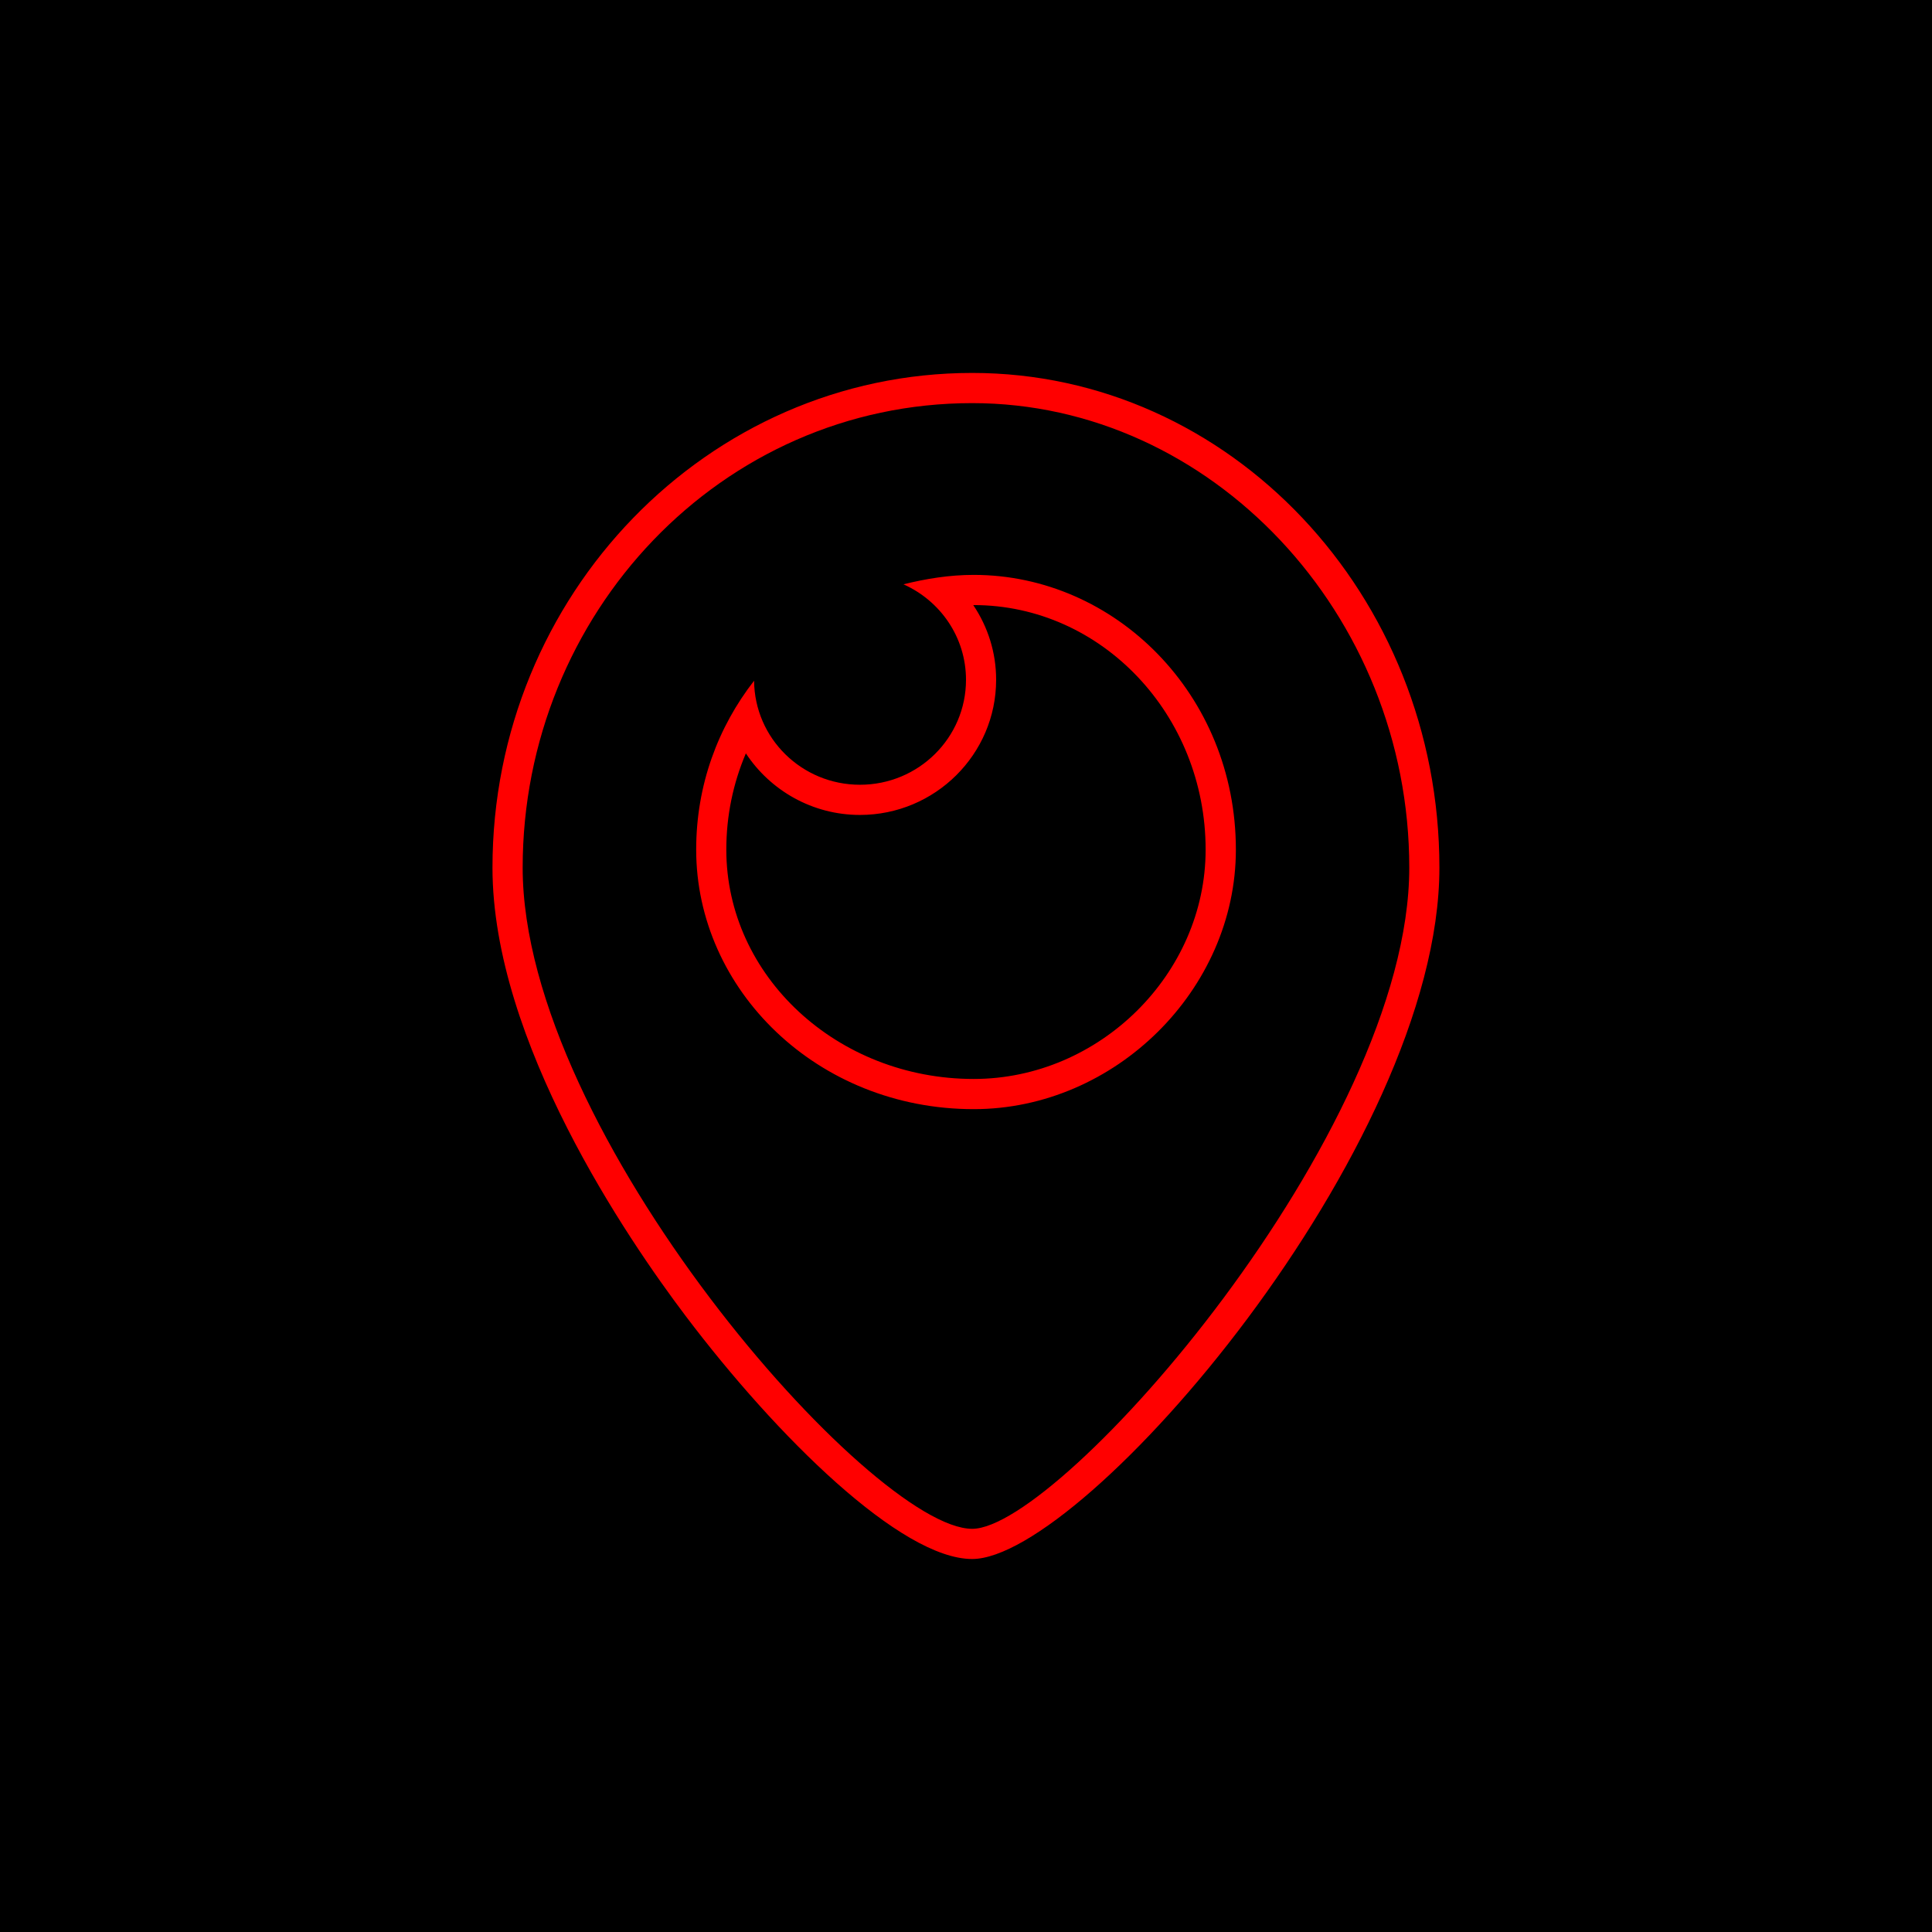 <?xml version="1.0" ?><svg enable-background="new 0 0 32 32" version="1.1" viewBox="0 0 32 32" xml:space="preserve" xmlns="http://www.w3.org/2000/svg" xmlns:xlink="http://www.w3.org/1999/xlink"><g id="Blue_copy_3"><g><rect height="32" width="32"/></g><path d="M16.103,6.677c3.952,0,7.239,3.487,7.239,7.694c0,4.395-5.78,10.951-7.239,10.951   c-1.665,0-7.446-6.556-7.446-10.951C8.658,10.164,11.945,6.677,16.103,6.677 M14.244,12.998c-0.965,0-1.746-0.77-1.754-1.723   c-0.596,0.766-0.959,1.724-0.959,2.798c0,2.317,2.001,4.298,4.597,4.298c2.341,0,4.342-1.981,4.342-4.298   c0-2.57-2.001-4.551-4.342-4.551c-0.407,0-0.792,0.064-1.164,0.156C15.574,9.95,16,10.554,16,11.26   C16,12.22,15.214,12.998,14.244,12.998 M16.103,6.177c-4.381,0-7.946,3.676-7.946,8.194c0,2.879,2.237,6.152,3.199,7.425   c1.514,2.004,3.569,4.026,4.746,4.026c1.851,0,7.739-6.816,7.739-11.451C23.842,9.853,20.371,6.177,16.103,6.177L16.103,6.177z    M16.12,10.022c0.002,0,0.005,0,0.007,0c2.118,0,3.842,1.817,3.842,4.051c0,2.059-1.759,3.798-3.842,3.798   c-2.259,0-4.097-1.704-4.097-3.798c0-0.557,0.111-1.096,0.324-1.595c0.403,0.613,1.101,1.02,1.889,1.02   c1.244,0,2.256-1.004,2.256-2.238C16.5,10.811,16.363,10.382,16.12,10.022L16.12,10.022z" fill="#FF0000"/></g></svg>